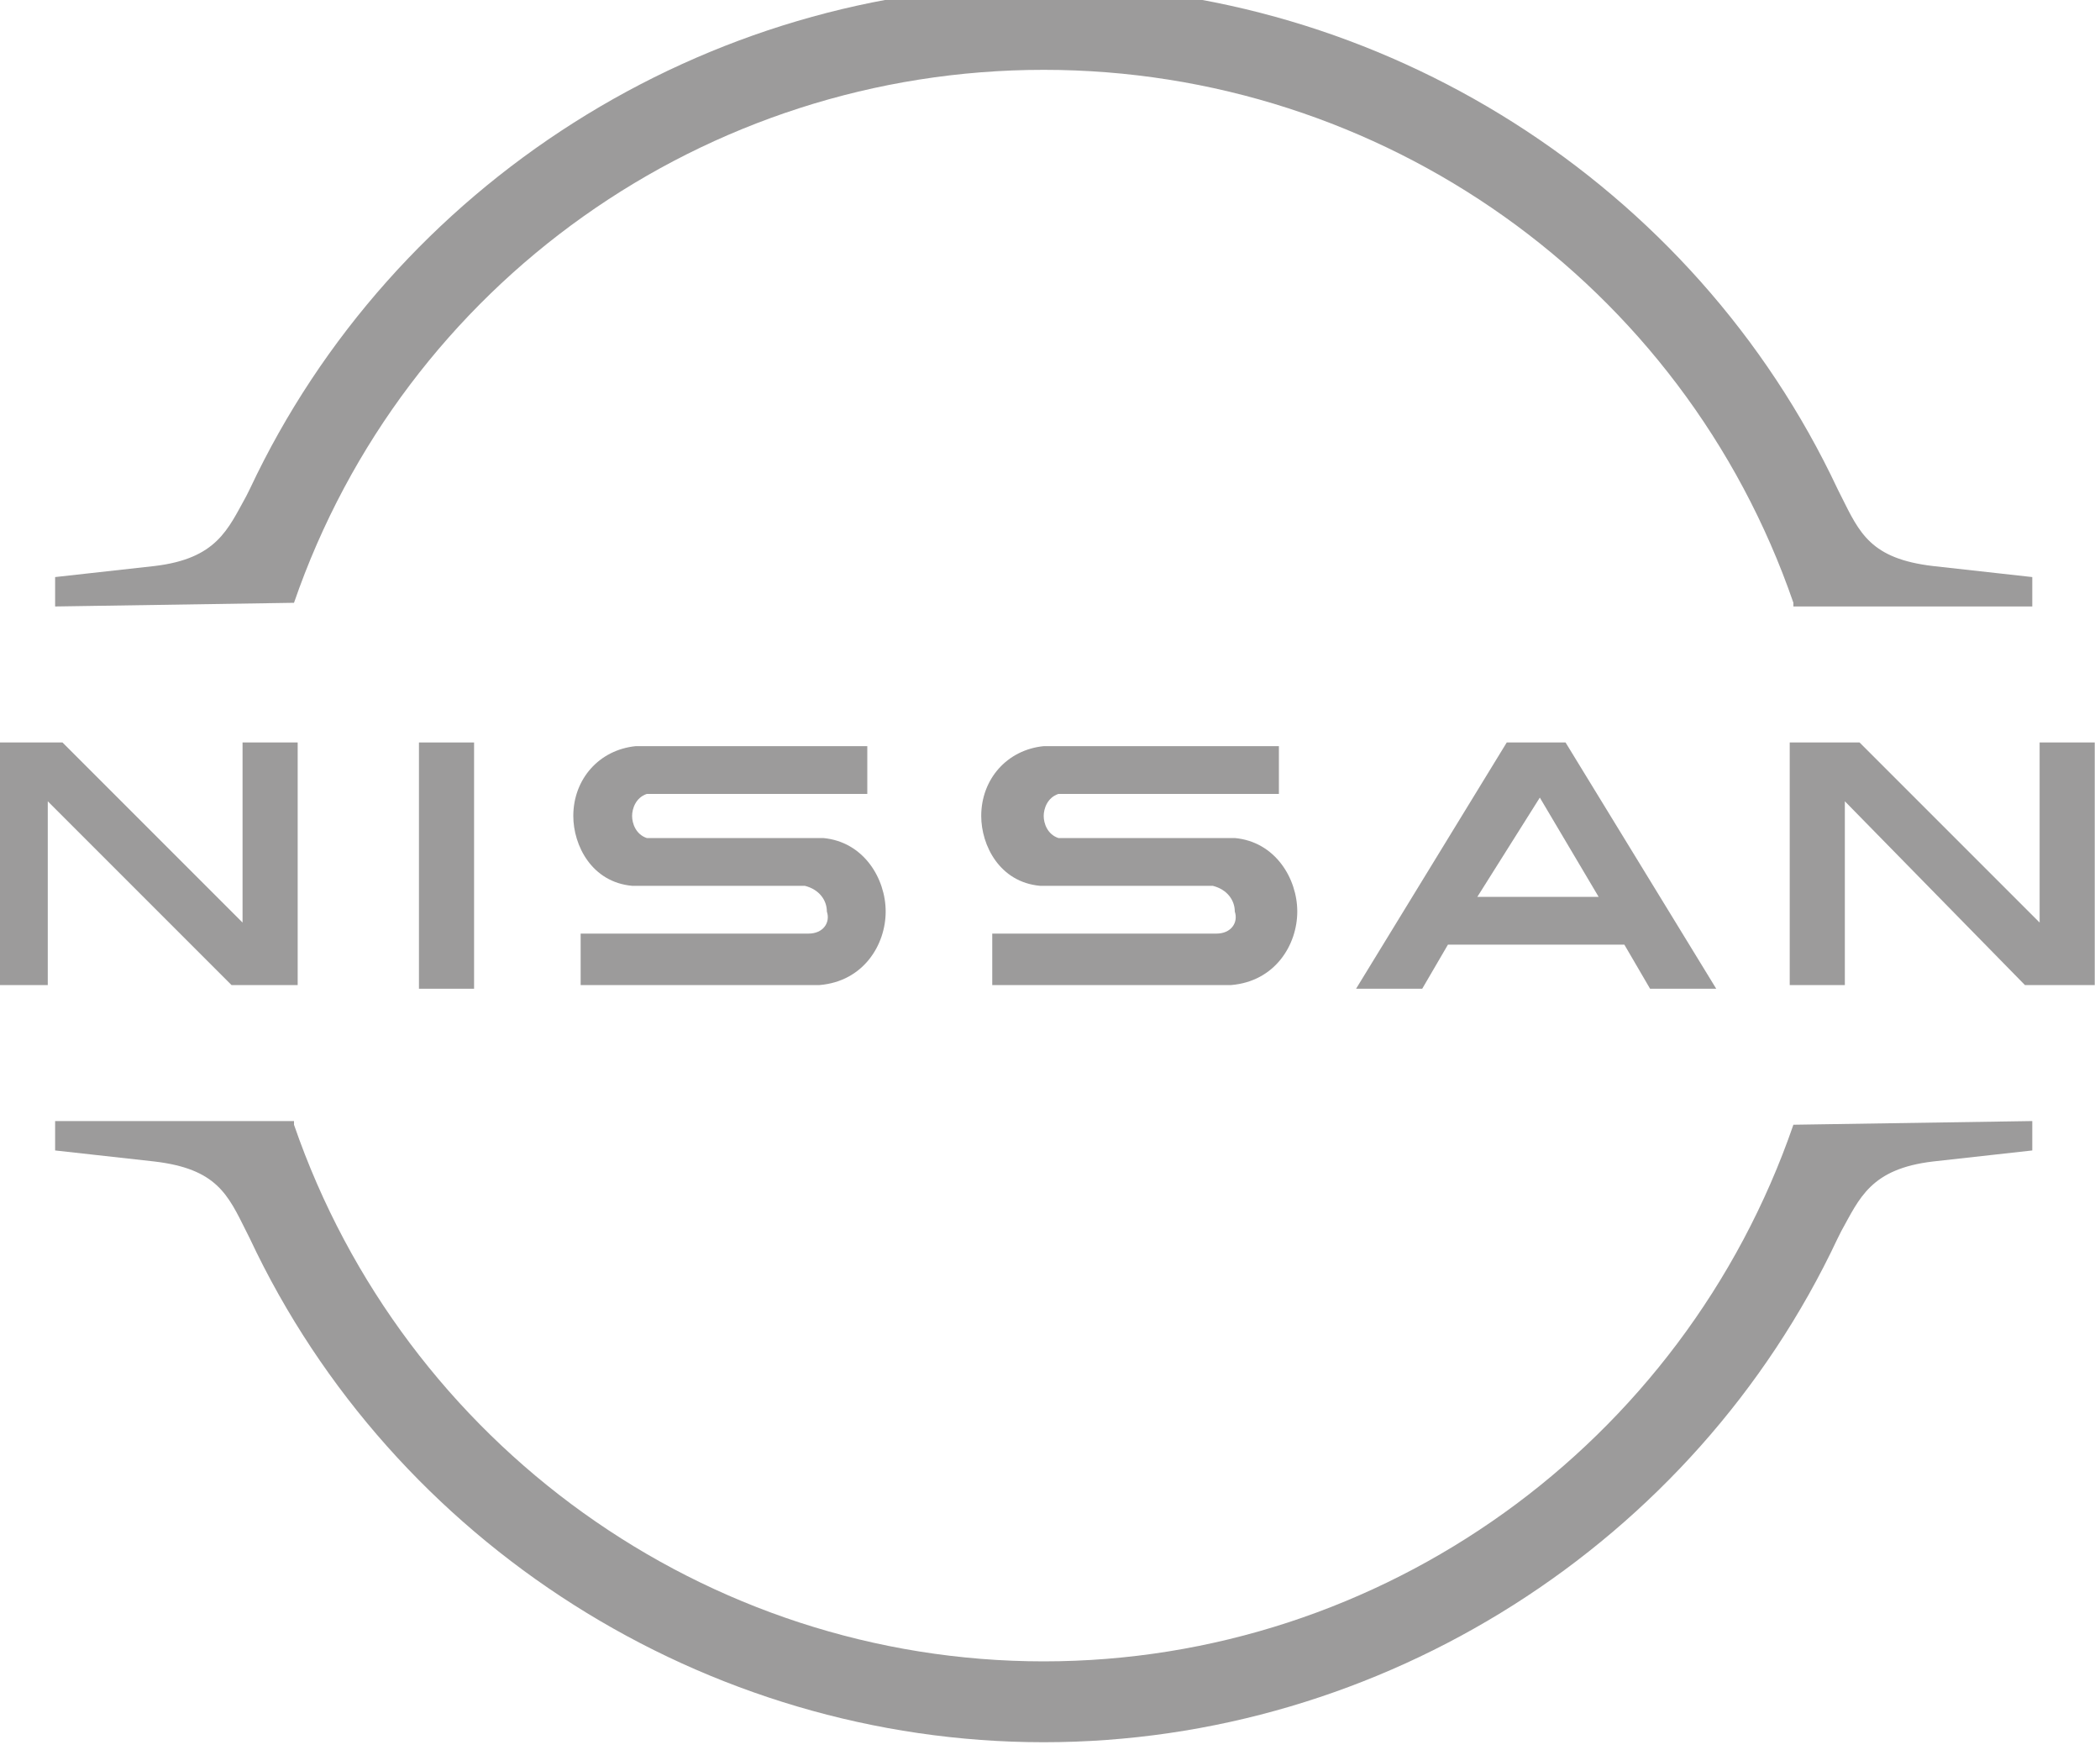 <?xml version="1.0" encoding="utf-8"?>
<!-- Generator: Adobe Illustrator 25.4.1, SVG Export Plug-In . SVG Version: 6.00 Build 0)  -->
<svg version="1.1" id="Livello_1" xmlns="http://www.w3.org/2000/svg" xmlns:xlink="http://www.w3.org/1999/xlink" x="0px" y="0px"
	 viewBox="0 0 30 25" style="enable-background:new 0 0 30 25;" xml:space="preserve">
<style type="text/css">
	.st0{fill:#9C9B9B;}
</style>
<g transform="translate(170.24 5.056)">
	<g id="Layer_1_1_" transform="matrix(.525 0 0 .525 -170.24 -5.056)">
		<g id="Nissan_Badge_1_">
			<path class="st0" d="M33.1,25.4c0,0-0.2,0-0.3,0H27v1.4h6c0,0,0.4,0,0.5,0c1.2-0.1,1.8-1.1,1.8-2c0-0.9-0.6-1.9-1.7-2
				c-0.2,0-0.4,0-0.5,0h-3.9c-0.2,0-0.4,0-0.4,0c-0.3-0.1-0.4-0.4-0.4-0.6c0-0.2,0.1-0.5,0.4-0.6c0.1,0,0.2,0,0.4,0h5.6v-1.3H29
				c-0.2,0-0.4,0-0.6,0c-1,0.1-1.7,0.9-1.7,1.9c0,0.8,0.5,1.8,1.6,1.9c0.2,0,0.5,0,0.6,0h3.8c0.1,0,0.2,0,0.3,0
				c0.4,0.1,0.6,0.4,0.6,0.7C33.7,25.1,33.5,25.4,33.1,25.4z"/>
			<path class="st0" d="M22,25.4c0,0-0.2,0-0.3,0h-5.9v1.4h6c0,0,0.4,0,0.5,0c1.2-0.1,1.8-1.1,1.8-2c0-0.9-0.6-1.9-1.7-2
				c-0.2,0-0.4,0-0.5,0H18c-0.2,0-0.4,0-0.4,0c-0.3-0.1-0.4-0.4-0.4-0.6c0-0.2,0.1-0.5,0.4-0.6c0.1,0,0.2,0,0.4,0h5.6v-1.3h-5.7
				c-0.2,0-0.4,0-0.6,0c-1,0.1-1.7,0.9-1.7,1.9c0,0.8,0.5,1.8,1.6,1.9c0.2,0,0.5,0,0.6,0h3.8c0.1,0,0.2,0,0.3,0
				c0.4,0.1,0.6,0.4,0.6,0.7C22.6,25.1,22.4,25.4,22,25.4L22,25.4z"/>
			<rect x="11.4" y="20.2" class="st0" width="1.5" height="6.7"/>
			<polygon class="st0" points="8.1,26.8 8.1,20.2 6.6,20.2 6.6,25.1 1.7,20.2 -0.2,20.2 -0.2,26.8 1.3,26.8 1.3,21.8 6.3,26.8 			
				"/>
			<polygon class="st0" points="55.5,20.2 55.5,25.1 50.6,20.2 48.7,20.2 48.7,26.8 50.2,26.8 50.2,21.8 55.1,26.8 57,26.8 57,20.2 
							"/>
			<path class="st0" d="M41,20.2l-4.1,6.7h1.8l0.7-1.2h4.8l0.7,1.2h1.8l-4.1-6.7H41z M43.5,24.4h-3.3l1.7-2.7L43.5,24.4z"/>
			<path class="st0" d="M8,16.4C11,7.7,19.2,1.9,28.4,1.9s17.4,5.8,20.4,14.5l0,0.1h6.5v-0.8l-2.7-0.3c-1.7-0.2-2-0.9-2.5-1.9
				L50,13.3C46.1,5,37.6-0.4,28.4-0.4C19.2-0.4,10.7,5,6.8,13.3l-0.1,0.2c-0.5,0.9-0.8,1.7-2.5,1.9l-2.7,0.3v0.8L8,16.4L8,16.4z"/>
			<path class="st0" d="M48.8,30.6L48.8,30.6c-3,8.7-11.2,14.6-20.4,14.6S11,39.3,8,30.6l0-0.1H1.5v0.8l2.7,0.3
				c1.7,0.2,2,0.9,2.5,1.9l0.1,0.2c3.9,8.3,12.4,13.7,21.6,13.7S46.1,42,50,33.7l0.1-0.2c0.5-0.9,0.8-1.7,2.5-1.9l2.7-0.3v-0.8
				L48.8,30.6z"/>
		</g>
	</g>
</g>
</svg>
